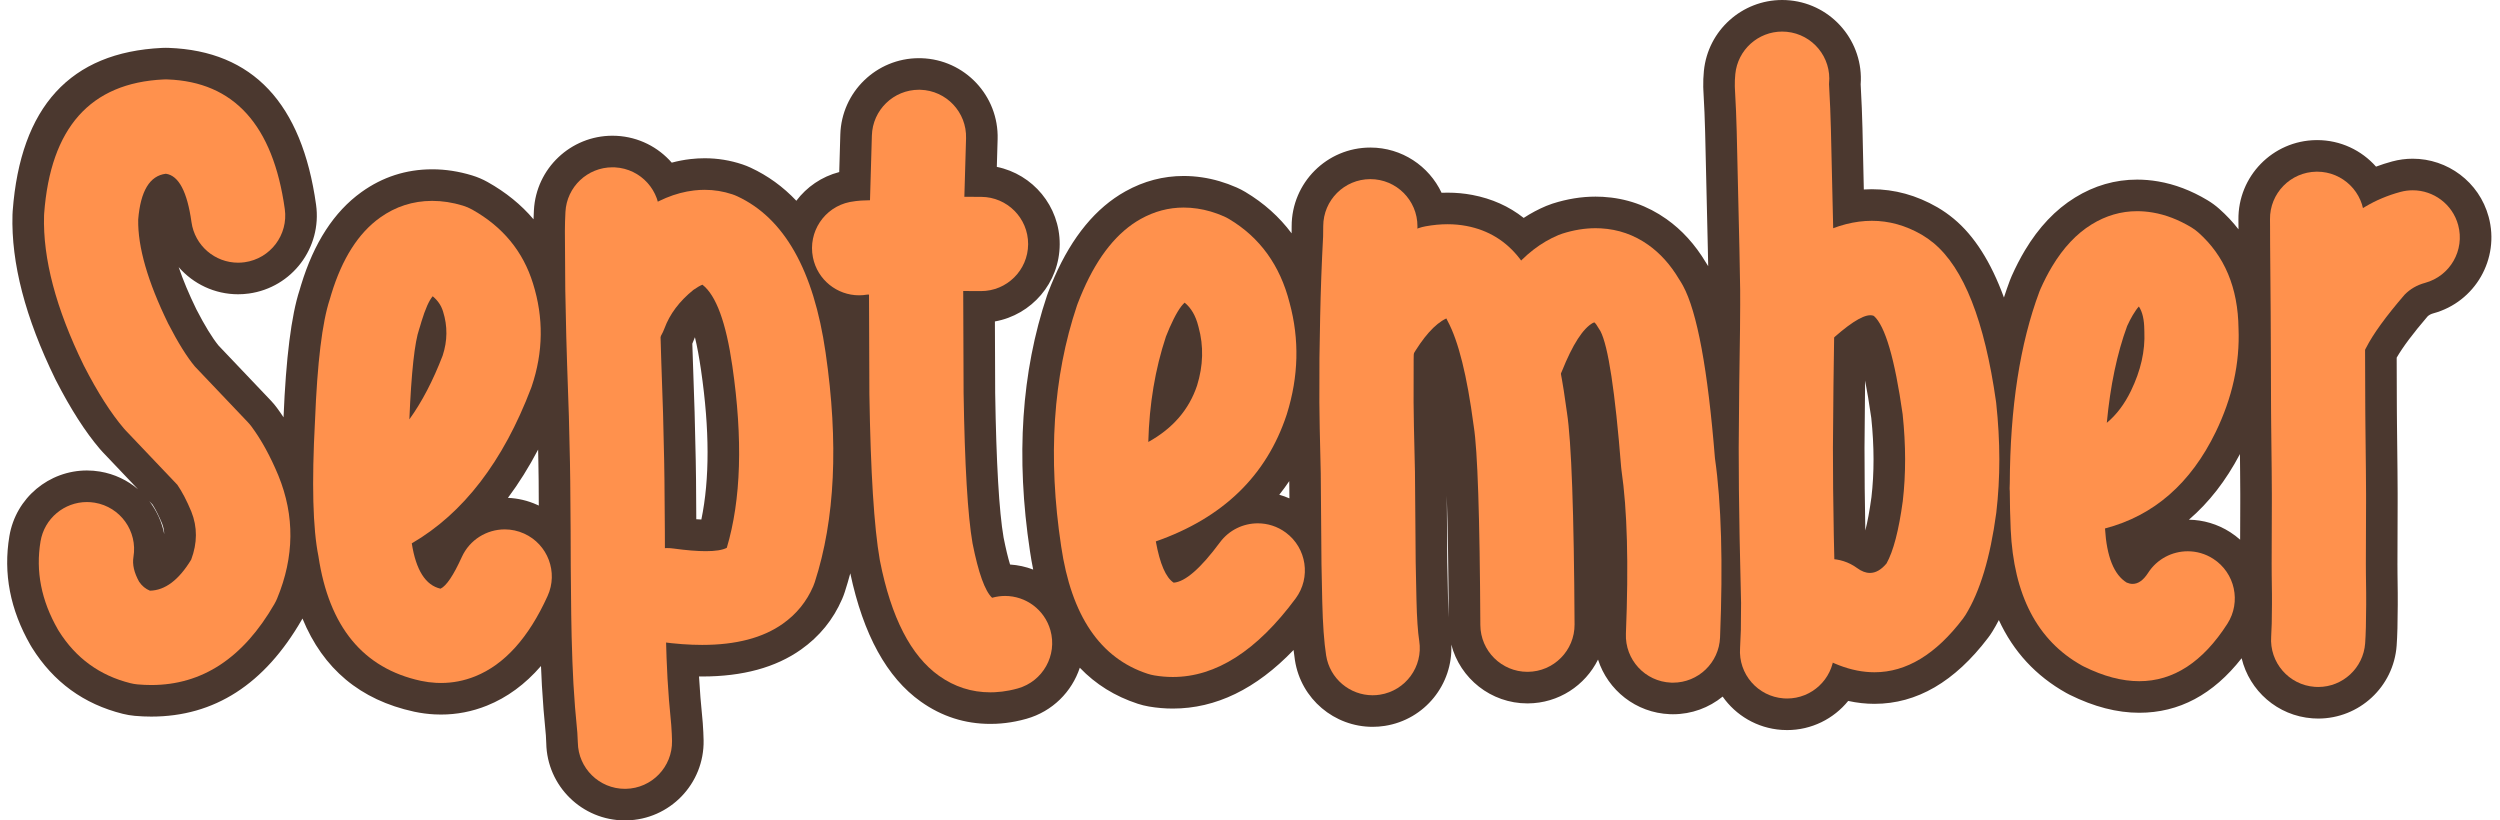 <?xml version="1.0" encoding="UTF-8" standalone="no"?><svg xmlns="http://www.w3.org/2000/svg" xmlns:xlink="http://www.w3.org/1999/xlink" fill="#000000" height="961.7" preserveAspectRatio="xMidYMid meet" version="1" viewBox="-1097.7 304.5 2930.4 961.7" width="2930.4" zoomAndPan="magnify"><g><g fill="#4b382f" id="change1_1"><path d="M413.515,868.462Q413.608,877.406,413.706,888.685C409.82,886.976,405.851,885.552,401.83,884.41L401.826,884.41Q407.974,876.688,413.511,868.462 Z M-466.933,831.481Q-466.772,839.107,-466.626,847.03L-466.626,847.061L-466.625,847.084Q-466.391,859.475,-466.304,868.489L-466.307,868.489Q-466.269,883.26,-466.164,897.118C-466.767,896.829,-467.374,896.545,-467.986,896.267L-467.986,896.267C-479.091,891.227,-490.749,888.556,-502.33,888.083L-502.335,888.083Q-483.123,862.361,-466.937,831.481 Z M-283.129,699.774Q-279.258,715.647,-275.916,738.8L-275.914,738.813L-275.907,738.861L-275.904,738.88Q-260.884,842.286,-275.588,913.444Q-278.412,913.338,-281.538,913.121L-281.54,913.121Q-281.783,891.558,-281.842,867.378L-281.842,867.374C-281.843,867.154,-281.844,866.95,-281.846,866.721L-281.846,866.721Q-281.941,856.865,-282.191,843.646L-282.191,843.646Q-282.74,813.704,-283.508,787.71L-283.508,787.709C-283.513,787.541,-283.518,787.396,-283.524,787.215Q-285.485,731.055,-286.195,707.391L-286.197,707.391C-285.452,705.696,-284.755,703.971,-284.107,702.218L-284.107,702.217Q-283.652,700.989,-283.132,699.774 Z M1088.511,750.595Q1092.154,769.292,1095.769,794.626L1095.758,794.626Q1100.947,844.278,1095.887,887.669L1095.876,887.669Q1092.681,911.023,1088.752,926.306Q1088.454,903.622,1088.04,877.521L1088.034,877.521L1087.802,829.572L1087.803,829.572Q1088.07,787.85,1088.5,750.595 Z M-922.63,891.958L-918.84,895.944L-918.849,895.944Q-913.426,904.425,-907.625,918.339L-907.635,918.339Q-905.352,924.237,-905.182,930.543L-905.182,930.543C-907.948,916.377,-914.001,903.187,-922.639,891.958 Z M1527.868,836.761Q1527.97,846.537,1528.069,857.093L1528.069,857.14L1528.069,857.174Q1528.239,874.274,1528.248,883.154L1528.248,883.186L1528.248,883.252L1528.248,883.264Q1528.26,888.666,1528.247,893.931L1528.246,893.931L1528.246,893.982Q1528.159,913.923,1528.094,937.123C1524.52,933.937,1520.651,930.989,1516.496,928.319L1516.496,928.319C1501.525,918.697,1484.716,913.929,1468.06,913.68L1468.046,913.68Q1503.268,883.485,1527.853,836.761 Z M1638.807,1000.274C1638.807,1000.277,1638.807,1000.281,1638.807,1000.284L1638.807,1000.284L1638.807,1000.322L1638.807,1000.322L1638.807,1000.284L1638.807,1000.274 Z M598.16,885.794L598.16,885.794Q599.902,939.959,600.438,1028.339Q599.914,1018.825,599.618,1006.506L599.617,1006.506L598.732,963.491L598.726,963.491Q598.421,916.181,598.154,885.794 Z M991.245,304.498C944.352,304.498,904.235,340.031,899.526,387.66Q898.591,397.114,898.778,406.45L898.778,406.45C898.778,406.451,898.778,406.452,898.778,406.453C898.8,407.563,898.843,408.682,898.905,409.795L898.905,409.795Q900.522,438.469,900.995,459.245Q903.545,576.824,904.195,597.653L904.19,597.653Q904.41,608.269,904.574,616.501Q903.25,614.294,901.866,612.174L901.857,612.174Q882.873,580.503,855.573,561.222C855.573,561.222,855.573,561.222,855.573,561.222L855.573,561.222Q822.029,537.532,781.03,535.209L781.03,535.209Q776.818,534.971,772.579,534.971L772.578,534.971Q747.792,534.971,722.339,543.091C722.17,543.145,722.002,543.2,721.834,543.256L721.827,543.256C719.412,544.042,717.028,544.929,714.687,545.911L714.687,545.911Q700.975,551.665,688.311,559.938Q662.483,539.536,628.116,533C628.116,533,628.116,533,628.116,533L628.115,533Q614.01,530.318,599.118,530.318Q595.61,530.318,592.062,530.467L592.062,530.467C577.33,499.159,545.508,477.479,508.615,477.457L508.593,477.457L508.559,477.457C457.645,477.457,416.357,518.715,416.327,569.636L416.327,569.636Q416.324,574.91,416.271,578.015Q394.658,549.024,362.041,529.52L362.041,529.52C358.758,527.557,355.352,525.798,351.85,524.257L351.85,524.257Q331.789,515.431,311.29,512.388L311.29,512.388Q300.423,510.775,289.748,510.775L289.748,510.775Q253.835,510.775,221.556,528.739L221.556,528.739C221.46,528.792,221.365,528.846,221.27,528.9L221.268,528.9Q169.756,557.717,138.181,629.481L138.181,629.481Q134.388,638.101,130.822,647.436L130.822,647.437C130.367,648.626,129.938,649.824,129.533,651.031L129.533,651.031Q84.57,785.126,109.554,950.368L109.553,950.368Q111.203,961.582,113.357,972.133L113.357,972.133C104.755,968.838,95.628,966.812,86.263,966.216L86.263,966.216Q82.646,954.556,78.652,934.542L78.651,934.542Q70.752,888.342,68.804,765.056L68.804,765.056L68.491,681.284L68.49,681.284C111.517,673.62,144.262,636.11,144.445,590.854C144.625,546.128,112.94,508.71,70.728,500.108L70.728,500.108L71.67,467.595C73.145,416.677,33.064,374.204,-17.853,372.729L-17.854,372.729C-18.76,372.703,-19.651,372.69,-20.555,372.69L-20.555,372.69C-70.277,372.69,-111.27,412.238,-112.719,462.252L-113.992,506.177L-113.993,506.177C-134.74,511.581,-152.133,523.755,-164.257,539.815L-164.257,539.815Q-187.565,515.124,-217.817,501.047L-217.819,501.047L-217.882,501.016C-221.03,499.553,-224.262,498.267,-227.561,497.166L-227.561,497.166Q-249.051,489.993,-271.687,489.993L-271.687,489.993Q-279.991,489.993,-288.395,490.964C-288.458,490.972,-288.521,490.979,-288.584,490.987L-288.587,490.987Q-299.485,492.26,-310.306,495.155C-326.129,477.034,-348.987,465.074,-374.953,463.716L-374.952,463.716C-376.577,463.631,-378.203,463.589,-379.817,463.589L-379.817,463.589C-428.578,463.589,-469.302,501.765,-471.877,551.006L-471.877,551.006Q-472.158,556.376,-472.324,561.547Q-493.995,535.933,-526.03,517.934L-526.03,517.934C-531.835,514.672,-537.978,512.048,-544.348,510.109L-544.348,510.109Q-567.869,502.949,-590.96,502.949Q-591.316,502.949,-591.674,502.95L-591.675,502.95Q-636.938,503.169,-673.767,529.483C-673.936,529.605,-674.105,529.727,-674.272,529.851L-674.279,529.851Q-722.181,564.387,-744.811,638.675L-744.798,638.675C-744.873,638.912,-744.948,639.156,-745.024,639.406L-745.033,639.406Q-745.806,641.963,-746.553,644.576L-746.56,644.576Q-761.097,689.275,-765.34,793.655Q-769.169,787.826,-773.162,782.444L-773.162,782.444C-775.394,779.435,-777.809,776.563,-780.392,773.847L-841.499,709.574L-841.507,709.574Q-852.687,695.862,-867.471,667.193L-867.48,667.193Q-880.644,640.164,-888.26,617.634L-888.251,617.634C-871.124,637.337,-845.933,649.43,-818.636,649.43L-818.635,649.43C-814.387,649.43,-810.107,649.137,-805.819,648.538L-805.819,648.538C-755.369,641.497,-720.178,594.892,-727.219,544.442L-727.219,544.442Q-752.118,366.023,-900.006,360.619L-900.037,360.618L-900.039,360.618L-900.039,360.618C-901.15,360.578,-902.263,360.558,-903.373,360.558C-904.838,360.558,-906.311,360.593,-907.776,360.663L-907.776,360.663Q-1069.12,368.373,-1082.847,552.02L-1082.847,552.028C-1082.95,553.41,-1083.023,554.817,-1083.063,556.194L-1083.064,556.195Q-1085.547,641.001,-1032.992,748.644L-1032.989,748.648C-1032.725,749.19,-1032.456,749.727,-1032.179,750.267L-1032.177,750.271Q-1006.341,800.645,-980.559,830.837L-980.558,830.838C-979.49,832.088,-978.394,833.305,-977.264,834.493L-977.263,834.495L-935.911,877.989L-935.913,877.989C-948.199,867.502,-963.399,860.11,-980.489,857.246C-985.608,856.388,-990.726,855.968,-995.799,855.968C-1040.067,855.968,-1079.137,887.851,-1086.697,932.966Q-1097.675,998.468,-1062.034,1060.627C-1061.444,1061.654,-1060.829,1062.68,-1060.2,1063.686Q-1022.402,1124.07,-953.764,1141.213L-953.764,1141.213C-949.133,1142.369,-944.425,1143.164,-939.673,1143.591L-939.673,1143.591Q-929.904,1144.469,-920.392,1144.469L-920.392,1144.469Q-809.442,1144.469,-743.972,1030.953C-743.7,1030.48,-743.431,1030.005,-743.167,1029.527L-743.159,1029.527Q-706.841,1118.136,-612.377,1138.68L-612.378,1138.68C-612.227,1138.713,-611.967,1138.769,-611.783,1138.808L-611.783,1138.808Q-600.117,1141.264,-588.431,1141.868L-588.43,1141.868Q-584.591,1142.067,-580.775,1142.067Q-552.952,1142.067,-526.943,1131.619L-526.943,1131.619Q-491.448,1117.361,-463.582,1085.17L-463.577,1085.17Q-463.092,1097.354,-462.51,1107.911L-462.51,1107.911L-462.508,1107.956Q-461.025,1134.634,-457.835,1166.668L-457.84,1166.668Q-457.46,1172.256,-457.402,1175.537L-457.402,1175.537C-456.517,1225.92,-415.4,1266.15,-365.202,1266.15C-364.658,1266.15,-364.114,1266.145,-363.57,1266.136L-363.563,1266.136C-312.632,1265.241,-272.069,1223.227,-272.964,1172.297Q-273.116,1163.645,-273.939,1152.132L-273.939,1152.132C-274.002,1151.255,-274.077,1150.38,-274.165,1149.511L-274.165,1149.508Q-277.039,1120.853,-278.323,1097.766L-278.323,1097.766Q-278.332,1097.599,-278.341,1097.431L-278.339,1097.431Q-276.489,1097.452,-274.658,1097.452L-274.654,1097.452Q-203.366,1097.452,-158.756,1065.865L-158.755,1065.865Q-126.3,1042.885,-110.63,1006.74L-110.631,1006.74C-110.588,1006.643,-110.546,1006.546,-110.504,1006.448C-109.362,1003.799,-108.345,1001.097,-107.456,998.352Q-103.988,987.641,-101.031,976.532L-101.03,976.532Q-78.02,1084.582,-18.353,1126.907L-18.353,1126.907Q18.471,1153.027,63.141,1153.027L63.142,1153.027Q66.541,1153.027,69.972,1152.872L69.973,1152.872Q81.291,1152.361,92.696,1150.107L92.696,1150.107Q99.086,1148.844,105.483,1147.037L105.483,1147.037C136.093,1138.39,158.707,1115.269,168.004,1087.187L168.005,1087.187Q195.86,1116.28,235.866,1129.39C240.196,1130.809,244.634,1131.907,249.124,1132.671L249.124,1132.671Q263.124,1135.052,277.015,1135.052Q352.652,1135.052,418.561,1066.404L418.565,1066.404Q419.297,1072.849,420.174,1078.461L420.174,1078.461C427.29,1123.999,466.544,1156.462,511.233,1156.462C515.976,1156.462,520.756,1156.096,525.541,1155.348L525.541,1155.348C572.49,1148.012,605.598,1106.467,603.449,1060.066L603.455,1060.066C613.783,1099.758,649.868,1129.003,692.714,1129.003L692.714,1129.003C692.908,1129.003,693.062,1129.003,693.194,1129.002L693.208,1129.002C729.303,1128.811,760.445,1107.912,775.434,1077.625L775.442,1077.625C786.927,1113.461,819.809,1140.034,859.593,1141.635L859.595,1141.636C860.846,1141.686,862.091,1141.711,863.341,1141.711C885.299,1141.711,905.59,1133.983,921.513,1121.02L921.522,1121.02C936.929,1142.946,961.715,1158.006,990.53,1160.039L990.531,1160.039C992.726,1160.194,994.9,1160.27,997.078,1160.27C1025.729,1160.27,1051.665,1147.076,1068.678,1126.111L1068.688,1126.111Q1084.186,1129.508,1099.495,1129.508Q1173.908,1129.508,1232.73,1052.004L1232.73,1052.004C1234.518,1049.649,1236.195,1047.203,1237.746,1044.69L1237.747,1044.688Q1241.665,1038.341,1245.266,1031.33L1245.279,1031.33Q1270.853,1086.807,1324.238,1116.731C1325.581,1117.484,1326.954,1118.209,1328.323,1118.888L1328.326,1118.89Q1370.806,1139.977,1409.876,1139.977Q1479.769,1139.977,1529.844,1076.073L1529.859,1076.073C1538.983,1114.096,1571.824,1143.542,1612.904,1146.516L1612.905,1146.516C1615.15,1146.678,1617.395,1146.759,1619.622,1146.759C1667.569,1146.759,1708.042,1109.739,1711.557,1061.184Q1712.769,1044.443,1712.847,1013.389L1712.847,1013.389Q1712.883,1005.631,1712.829,999.617L1712.829,999.579L1712.828,999.518L1712.828,999.445L1712.827,999.384L1712.827,999.384C1712.827,999.362,1712.826,999.338,1712.826,999.313L1712.547,976.588L1712.547,976.588Q1712.507,972.704,1712.494,966.226L1712.477,966.226C1712.486,965.892,1712.492,965.557,1712.492,965.221Q1712.575,925.813,1712.711,894.6L1712.712,894.568L1712.712,894.465L1712.712,894.427Q1712.726,888.745,1712.714,882.972L1712.714,882.972Q1712.704,873.284,1712.527,855.377Q1712.251,825.731,1711.946,802.121Q1711.888,797.045,1711.822,787.578L1711.821,787.483L1711.821,787.458Q1711.798,784.407,1711.766,777.093L1711.766,777.093Q1711.686,749.06,1711.59,723.76L1711.572,723.76Q1722.328,705.092,1747.878,675.301L1747.861,675.301Q1750.518,672.877,1754.476,671.806L1754.476,671.806C1803.645,658.495,1832.714,607.845,1819.404,558.676C1808.264,517.526,1771.025,490.53,1730.409,490.53L1730.409,490.53C1722.396,490.53,1714.288,491.579,1706.274,493.748L1706.274,493.748Q1696.583,496.372,1687.381,499.826C1670.475,480.729,1645.79,468.717,1618.33,468.717C1617.917,468.717,1617.549,468.72,1617.135,468.725L1617.134,468.725C1566.199,469.378,1525.437,511.198,1526.091,562.133Q1526.148,566.57,1526.164,570.612L1526.163,570.612Q1526.163,571.979,1526.164,573.316Q1516.22,560.466,1503.61,549.283L1503.609,549.282C1499.324,545.482,1494.691,542.087,1489.774,539.145Q1461.366,522.145,1431.918,517.135L1431.918,517.135Q1419.513,515.025,1407.374,515.025L1407.374,515.025Q1368.656,515.025,1334.526,536.082L1334.526,536.082Q1300.205,557.257,1275.83,597.991L1275.83,597.991Q1267.577,611.783,1260.33,628.032C1259.563,629.751,1258.849,631.492,1258.189,633.255L1258.189,633.255Q1254.528,643.032,1251.228,653.237Q1228.486,590.858,1192.475,560.955L1192.474,560.955C1192.43,560.918,1192.385,560.881,1192.34,560.844Q1183.457,553.487,1173.746,547.781C1173.504,547.639,1173.259,547.499,1173.014,547.362L1173.025,547.362Q1136.433,526.302,1096.408,526.302Q1091.708,526.302,1086.99,526.596L1086.99,526.596Q1086.326,497.11,1085.416,455.142L1085.416,455.134L1085.414,455.073L1085.414,455.04Q1084.904,432.718,1083.307,403.508L1083.296,403.508C1086.983,353.758,1050.309,309.885,1000.386,304.949L1000.386,304.949C997.327,304.647,994.276,304.498,991.245,304.498 Z"/></g><g fill="#ff914d" id="change2_7"><path d="M-903.373,397.571C-904.252,397.571,-905.131,397.592,-906.01,397.634Q-1034.651,403.78,-1045.937,554.779C-1045.999,555.611,-1046.042,556.444,-1046.067,557.279Q-1048.283,632.962,-999.731,732.405C-999.572,732.731,-999.409,733.057,-999.244,733.379Q-975.383,779.902,-952.412,806.802C-951.774,807.549,-951.115,808.28,-950.438,808.992L-889.823,872.747L-889.832,872.747Q-881.518,884.763,-873.442,904.146L-873.445,904.146Q-862.608,931.183,-873.625,960.542L-873.634,960.542Q-895.39,996.327,-921.939,996.887L-921.939,996.887Q-929.677,993.751,-934.64,986.334L-934.65,986.334Q-943.471,970.461,-941.271,957.337C-936.231,927.259,-956.528,898.79,-986.606,893.749C-989.695,893.231,-992.768,892.981,-995.799,892.981C-1022.285,892.981,-1045.671,912.095,-1050.194,939.084Q-1058.984,991.536,-1029.925,1042.216C-1029.571,1042.833,-1029.205,1043.443,-1028.828,1044.046Q-998.95,1091.778,-944.796,1105.303C-942.025,1105.995,-939.204,1106.471,-936.359,1106.727Q-928.242,1107.457,-920.392,1107.457Q-830.822,1107.457,-776.035,1012.461C-774.833,1010.378,-773.769,1008.218,-772.849,1005.996Q-742.536,932.779,-771.326,862.081C-771.383,861.942,-771.438,861.808,-771.496,861.67Q-785.618,827.774,-802.887,804.497C-804.224,802.695,-805.67,800.976,-807.216,799.35L-869.209,734.145L-869.218,734.145Q-883.322,717.264,-900.551,683.801L-900.56,683.801Q-936.576,609.982,-935.705,561.879L-935.715,561.879Q-931.647,511.621,-903.274,508.162L-903.264,508.162Q-880.72,511.346,-873.257,564.822C-869.404,592.439,-845.748,612.417,-818.636,612.417C-816.095,612.418,-813.523,612.242,-810.934,611.881C-780.73,607.665,-759.661,579.762,-763.876,549.558Q-784.486,401.878,-901.358,397.607C-902.029,397.583,-902.701,397.571,-903.373,397.571 Z"/></g><g fill="#ff914d" id="change2_12"><path d="M-590.499,651.768L-590.499,651.768Q-581.637,659.117,-578.463,669.36C-578.436,669.449,-578.408,669.537,-578.38,669.626Q-570.288,695.282,-578.826,721.281L-578.832,721.281Q-595.773,765.43,-617.86,796.055L-617.86,796.055Q-614.362,712.99,-606.269,689.981C-605.865,688.833,-605.5,687.673,-605.172,686.5Q-604.483,684.029,-603.767,681.678L-603.767,681.678Q-596.925,659.201,-590.505,651.768 Z M-590.96,539.961Q-591.228,539.961,-591.497,539.962L-591.497,539.962Q-624.994,540.124,-652.249,559.598L-652.249,559.598Q-690.332,586.81,-709.421,649.514L-709.421,649.514Q-710.306,652.42,-711.155,655.412L-711.162,655.412Q-724.459,695.55,-728.458,797.681L-728.464,797.681Q-734.358,907.748,-724.391,956.799L-724.399,956.799Q-705.775,1080.49,-604.511,1102.513C-604.392,1102.539,-604.275,1102.565,-604.156,1102.59Q-595.321,1104.45,-586.522,1104.905L-586.522,1104.905Q-583.636,1105.054,-580.775,1105.054Q-560.108,1105.054,-540.739,1097.273Q-489.178,1076.562,-455.824,1003.077L-455.824,1003.077C-443.219,975.306,-455.513,942.576,-483.284,929.971C-490.687,926.611,-498.442,925.02,-506.074,925.02C-527.075,925.02,-547.146,937.063,-556.391,957.431Q-571.019,989.66,-581.317,994.534L-581.317,994.534Q-607.607,988.578,-615.026,941.406L-615.032,941.406Q-524.357,888.614,-475.173,759.413C-474.926,758.764,-474.691,758.111,-474.469,757.454Q-454.028,697.001,-472.97,636.671L-472.971,636.671Q-490.406,580.404,-544.16,550.202C-547.636,548.249,-551.313,546.678,-555.127,545.517Q-573.378,539.961,-590.96,539.961 Z"/></g><g fill="#ff914d" id="change2_11"><path d="M-379.817,500.601C-408.992,500.601,-433.374,523.465,-434.915,552.939Q-435.531,564.708,-435.551,575.364C-435.552,575.474,-435.551,575.586,-435.551,575.696Q-435.302,636.999,-435.111,643.932L-435.111,643.932Q-435.101,644.298,-435.089,644.644L-435.093,644.644Q-434.737,669.034,-433.952,698.176L-433.953,698.176Q-433.564,715.734,-430.888,792.361L-430.889,792.361Q-430.151,817.405,-429.62,846.352L-429.619,846.384Q-429.381,858.95,-429.293,868.134L-429.295,868.134Q-429.214,899.924,-428.825,927.431L-428.829,927.431Q-428.788,962.453,-428.688,968.115L-428.69,968.115Q-428.082,1040.179,-427.663,1050.111L-427.667,1050.111Q-426.855,1082.258,-425.554,1105.876L-425.552,1105.902Q-424.102,1132.001,-420.95,1163.554L-420.954,1163.554Q-420.472,1170.487,-420.395,1174.887C-419.865,1205.049,-395.248,1229.138,-365.202,1229.138C-364.873,1229.138,-364.543,1229.135,-364.213,1229.129C-333.72,1228.593,-309.435,1203.44,-309.971,1172.947Q-310.105,1165.292,-310.858,1154.773C-310.895,1154.249,-310.94,1153.725,-310.993,1153.202Q-313.95,1123.717,-315.28,1099.802L-315.28,1099.802Q-316.505,1077.558,-317.28,1046.581C-317.29,1046.176,-317.305,1045.772,-317.324,1045.367L-317.324,1045.367Q-317.657,1037.884,-318.257,966.673C-318.258,966.503,-318.261,966.331,-318.264,966.16Q-318.349,961.353,-318.389,926.585C-318.389,926.345,-318.391,926.106,-318.394,925.866Q-318.777,898.84,-318.855,867.469C-318.855,867.338,-318.856,867.206,-318.857,867.076Q-318.95,857.385,-319.197,844.326L-319.197,844.326Q-319.743,814.592,-320.505,788.803C-320.508,788.705,-320.511,788.605,-320.514,788.506Q-323.187,711.963,-323.544,695.494C-323.546,695.396,-323.548,695.298,-323.551,695.201Q-324.332,666.224,-324.676,642.173C-324.682,641.743,-324.693,641.312,-324.709,640.882L-324.712,640.882Q-324.867,635.266,-325.109,575.58L-325.11,575.58Q-325.095,567.701,-324.625,558.707C-323.032,528.251,-346.43,502.271,-376.886,500.678C-377.868,500.627,-378.845,500.601,-379.817,500.601 Z"/></g><g fill="#ff914d" id="change2_15"><path d="M-271.687,527.006Q-277.859,527.006,-284.147,527.732L-284.147,527.732Q-316.939,531.521,-350.116,555.146C-350.878,555.688,-351.627,556.25,-352.36,556.831Q-402.131,596.229,-422.411,651.085C-432.987,679.69,-418.371,711.453,-389.766,722.028C-383.451,724.363,-376.983,725.47,-370.623,725.47C-348.171,725.47,-327.064,711.674,-318.823,689.383Q-309.499,664.163,-284.936,644.323L-284.939,644.323Q-278.417,639.782,-274.357,638.22L-274.354,638.22Q-250.364,656.755,-239.283,733.511L-239.276,733.559Q-220.603,862.108,-245.781,946.627L-245.784,946.627Q-253.325,950.559,-270.42,950.559Q-285.643,950.56,-308.443,947.441C-310.982,947.093,-313.504,946.925,-315.997,946.925C-343.171,946.925,-366.852,966.99,-370.638,994.668C-374.772,1024.884,-353.628,1052.729,-323.411,1056.863Q-297.264,1060.44,-274.654,1060.44Q-215.143,1060.44,-180.144,1035.658L-180.144,1035.658Q-156.044,1018.594,-144.494,991.798L-144.494,991.798C-143.81,990.211,-143.201,988.594,-142.669,986.95Q-106.916,876.529,-129.975,717.731L-129.975,717.731Q-150.872,572.986,-233.481,534.581C-235.369,533.704,-237.304,532.933,-239.278,532.275Q-255.065,527.006,-271.687,527.006 Z"/></g><g fill="#ff914d" id="change2_10"><path d="M-20.555,409.702C-50.311,409.702,-74.855,433.384,-75.722,463.324L-79.289,586.41C-79.306,587.011,-79.314,587.613,-79.312,588.215L-78.647,766.103C-78.646,766.322,-78.644,766.542,-78.641,766.761Q-76.501,903.459,-66.432,960.905C-66.363,961.296,-66.291,961.687,-66.213,962.077Q-46.56,1061.519,3.062,1096.718L3.062,1096.718Q30.265,1116.014,63.142,1116.014Q65.705,1116.014,68.303,1115.897L68.303,1115.897Q76.844,1115.511,85.521,1113.796L85.521,1113.796Q90.454,1112.822,95.421,1111.419C124.769,1103.128,141.84,1072.614,133.549,1043.265C126.676,1018.935,104.531,1003.043,80.437,1003.043C75.467,1003.043,70.415,1003.719,65.396,1005.137Q65.298,1005.165,65.202,1005.191L65.202,1005.191Q52.606,993.356,42.253,941.276L42.253,941.276Q33.789,892.331,31.792,765.375L31.792,765.375L31.132,588.706L34.673,466.523C35.556,436.038,11.559,410.609,-18.926,409.726C-19.47,409.71,-20.013,409.702,-20.555,409.702 Z"/></g><g fill="#ff914d" id="change2_8"><path d="M24.843,535.136Q20.88,535.136,14.664,535.351C14.501,535.357,14.339,535.363,14.176,535.37L-9.177,536.386L-9.177,536.386Q-35.114,537.063,-47.889,537.653L-47.89,537.653Q-55.397,537.953,-73.008,539.053L-73.009,539.053L-86.764,539.532C-87.529,539.559,-88.293,539.601,-89.057,539.66Q-91.972,539.883,-94.468,540.174L-94.468,540.174Q-98.289,540.619,-101.575,541.282L-101.576,541.282C-131.472,547.309,-150.822,576.43,-144.795,606.326C-139.511,632.54,-116.471,650.645,-90.722,650.645C-87.648,650.645,-84.536,650.387,-81.41,649.854L-81.411,649.854L-68.402,649.401C-67.89,649.383,-67.379,649.358,-66.869,649.326Q-49.675,648.249,-43.347,648.001C-43.211,647.996,-43.078,647.99,-42.942,647.984Q-31.175,647.437,-5.819,646.777C-5.498,646.769,-5.178,646.757,-4.857,646.743L18.722,645.718L18.722,645.718Q22.851,645.577,24.781,645.577Q24.808,645.577,24.835,645.577L24.835,645.577Q29.728,645.613,51.99,645.702C52.065,645.703,52.141,645.703,52.217,645.703C82.61,645.703,107.31,621.126,107.432,590.705C107.555,560.207,82.932,535.385,52.434,535.262Q30.019,535.172,25.518,535.138C25.436,535.137,25.355,535.137,25.273,535.136Q25.061,535.136,24.843,535.136 Z"/></g><g fill="#ff914d" id="change2_1"><path d="M290.916,659.261L290.916,659.261Q302.291,668.526,306.893,686.75C306.99,687.132,307.09,687.512,307.195,687.892Q316.378,721.234,305.417,756.526L305.414,756.526Q291.196,798.887,248.281,822.561L248.281,822.561Q250.053,756.034,268.956,699.051L268.953,699.051Q271.026,693.689,273.149,688.865L273.149,688.865Q283.262,665.879,290.913,659.261 Z M289.748,547.788Q263.44,547.788,239.554,561.081L239.554,561.081Q198.713,583.809,172.059,644.387L172.059,644.387Q168.636,652.168,165.397,660.646C165.125,661.358,164.868,662.075,164.626,662.798Q122.502,788.424,146.15,944.835L146.15,944.835Q164.067,1066.913,247.391,1094.218L247.391,1094.218C249.985,1095.068,252.639,1095.724,255.33,1096.182Q266.249,1098.039,277.015,1098.039Q352.806,1098.039,420.978,1006.012C439.132,981.506,433.982,946.923,409.476,928.77C399.593,921.449,388.072,917.918,376.65,917.918C359.749,917.918,343.067,925.649,332.234,940.272Q298.396,985.95,278.061,987.484L278.061,987.484Q264.284,978.662,257.105,939.114L257.102,939.114Q375.011,897.883,410.452,790.658C410.544,790.38,410.633,790.101,410.721,789.822Q431.392,723.776,413.888,659.36L413.884,659.36Q397.168,593.65,343.045,561.287C341.079,560.111,339.041,559.059,336.944,558.136Q321.436,551.312,305.856,549L305.855,549Q297.691,547.788,289.748,547.788 Z"/></g><g fill="#ff914d" id="change2_2"><path d="M508.559,514.47C478.077,514.47,453.358,539.171,453.34,569.658Q453.335,577.993,453.202,581.722L453.197,581.722Q450.707,628.303,449.731,676.228L449.731,676.228Q449.004,710.556,448.91,724.034L448.906,724.034Q448.79,730.465,448.808,776.068L448.808,776.069Q448.815,794.212,450.438,859.661L450.433,859.661Q450.809,892.04,451.277,964.67C451.278,964.93,451.282,965.191,451.287,965.451L452.195,1009.541C452.196,1009.599,452.197,1009.658,452.199,1009.716Q453.15,1049.754,456.743,1072.746L456.743,1072.746C461,1099.99,484.497,1119.449,511.233,1119.449C514.068,1119.449,516.939,1119.231,519.827,1118.779C549.959,1114.071,570.568,1085.827,565.86,1055.695Q563.394,1039.917,562.613,1007.268L562.613,1007.268L561.721,963.959L561.716,963.959Q561.241,890.268,560.859,857.672C560.856,857.432,560.851,857.192,560.845,856.952Q559.256,792.822,559.249,776.024L559.249,776.024Q559.232,731.938,559.322,726.377L559.319,726.377C559.335,725.903,559.344,725.428,559.347,724.953Q559.432,712.322,560.147,678.572L560.147,678.572L560.149,678.476Q561.095,632.013,563.518,586.915C563.534,586.618,563.548,586.319,563.559,586.021Q563.774,580.281,563.781,569.723C563.799,539.225,539.09,514.488,508.593,514.47C508.582,514.47,508.571,514.47,508.559,514.47 Z"/></g><g fill="#ff914d" id="change2_3"><path d="M599.118,567.33Q586.607,567.33,573.223,569.774L573.223,569.774C570.439,570.283,567.698,571.005,565.024,571.933Q504.637,592.909,460.774,668.654C445.49,695.046,454.495,728.83,480.887,744.113C489.599,749.158,499.117,751.557,508.508,751.557C527.567,751.557,546.108,741.679,556.346,724Q577.634,687.239,597.521,677.799L597.515,677.799Q597.583,677.793,597.651,677.788L597.657,677.788C598.13,678.809,598.634,679.816,599.168,680.806Q618.13,715.939,629.565,802.799C629.633,803.315,629.708,803.829,629.791,804.343Q636.491,846.086,637.501,1037.062C637.662,1067.459,662.354,1091.991,692.714,1091.991C692.814,1091.991,692.913,1091.99,693.013,1091.99C723.51,1091.829,748.102,1066.975,747.94,1036.478Q746.898,839.252,739.018,787.997L739.011,787.997Q725.154,683.037,697.297,630.113L697.29,630.113Q691.605,617.992,683.922,607.986L683.922,607.986Q659.92,576.725,621.201,569.361L621.201,569.361Q610.522,567.33,599.118,567.33 Z"/></g><g fill="#ff914d" id="change2_13"><path d="M772.578,571.983Q753.553,571.983,733.589,578.353L733.589,578.353C732.038,578.848,730.509,579.411,729.008,580.041Q667.756,605.742,630.579,698.582C619.241,726.894,633.001,759.036,661.313,770.373C668.044,773.069,674.991,774.346,681.824,774.346C703.732,774.346,724.462,761.22,733.105,739.639Q752.041,692.351,769.756,682.83L769.749,682.83Q770.714,682.596,771.457,682.495L771.464,682.495Q773.314,684.37,775.886,688.838C776.624,690.12,777.414,691.372,778.253,692.591L778.245,692.591Q791.917,718.634,802.544,852.199C802.641,853.415,802.778,854.628,802.955,855.835Q813.058,924.692,808.126,1047.257C806.899,1077.729,830.609,1103.427,861.081,1104.653C861.837,1104.683,862.591,1104.698,863.341,1104.698C892.814,1104.698,917.282,1081.414,918.478,1051.697Q923.756,920.515,912.515,841.798L912.506,841.798Q899.928,685.107,875.011,639.35L875.011,639.35Q872.852,635.385,870.488,631.821L870.48,631.821Q855.399,606.412,834.221,591.455L834.221,591.455Q809.343,573.885,778.936,572.163Q775.771,571.983,772.578,571.983 Z"/></g><g fill="#ff914d" id="change2_9"><path d="M991.245,341.51C963.193,341.51,939.177,362.799,936.359,391.302Q935.64,398.57,935.783,405.709L935.783,405.709C935.796,406.377,935.822,407.045,935.859,407.712Q937.51,437.005,937.998,458.401L937.998,458.401Q940.545,575.842,941.19,596.5L941.187,596.5Q942.056,638.342,942.049,644.15L942.049,644.15C942.049,644.399,942.05,644.647,942.053,644.896Q942.19,656.058,941.876,690.523L941.874,690.523Q940.837,752.513,940.348,829.251L940.348,829.251C940.347,829.457,940.346,829.664,940.347,829.871L940.582,878.237C940.583,878.441,940.585,878.644,940.589,878.848Q941.059,908.395,941.381,933.622L941.381,933.622C941.384,933.859,941.389,934.097,941.395,934.334Q942.543,979.118,943.116,1011.531L943.107,1011.531Q943.013,1037.237,942.861,1042.741L942.859,1042.741Q942.237,1059.907,941.937,1064.148C939.791,1094.57,962.713,1120.972,993.135,1123.118C994.457,1123.212,995.772,1123.258,997.078,1123.258C1025.806,1123.258,1050.052,1101.02,1052.105,1071.921Q1052.542,1065.727,1053.245,1046.263C1053.25,1046.108,1053.255,1045.953,1053.259,1045.799Q1053.451,1038.858,1053.551,1010.903C1053.552,1010.513,1053.55,1010.123,1053.543,1009.733Q1052.967,977.107,1051.818,932.214L1051.813,932.214Q1051.493,907.119,1051.026,877.701L1051.022,877.701L1050.787,829.334L1050.791,829.334Q1051.278,753.247,1052.306,691.954C1052.309,691.814,1052.311,691.672,1052.312,691.532Q1052.628,656.944,1052.494,644.286L1052.49,644.286Q1052.499,637.21,1051.593,593.682L1051.593,593.682L1051.592,593.63C1051.588,593.439,1051.583,593.249,1051.577,593.057Q1050.949,572.921,1048.412,455.945L1048.41,455.884Q1047.894,433.226,1046.214,403.081L1046.204,403.081Q1046.215,402.659,1046.264,402.168C1049.264,371.819,1027.094,344.783,996.744,341.782C994.897,341.6,993.063,341.51,991.245,341.51 Z"/></g><g fill="#ff914d" id="change2_14"><path d="M1096.408,563.315Q1036.663,563.315,968.605,626.701C946.287,647.487,945.046,682.428,965.831,704.746C976.708,716.424,991.46,722.331,1006.252,722.331C1019.728,722.331,1033.236,717.428,1043.875,707.519Q1079.87,673.995,1094.684,673.995Q1096.97,673.995,1098.751,674.793L1098.74,674.793Q1118.591,692.195,1132.509,790.089L1132.497,790.089Q1138.235,844.334,1132.622,892.199L1132.613,892.199Q1125.648,943.404,1113.592,964.987L1113.582,964.987Q1104.317,976.07,1094.165,976.07Q1086.906,976.07,1079.194,970.403L1079.194,970.403C1069.345,963.166,1057.892,959.678,1046.541,959.678C1029.566,959.678,1012.819,967.478,1001.997,982.205C983.939,1006.781,989.223,1041.343,1013.799,1059.402Q1058.838,1092.496,1099.495,1092.496Q1155.534,1092.496,1203.248,1029.627C1204.319,1028.216,1205.321,1026.754,1206.251,1025.248Q1231.706,984.008,1242.195,905.988C1242.236,905.68,1242.275,905.371,1242.311,905.062Q1249.435,844.312,1242.171,777.025C1242.106,776.419,1242.03,775.813,1241.945,775.209Q1221.854,633.341,1168.734,589.351L1168.733,589.351Q1162.141,583.892,1154.994,579.692L1154.994,579.692C1154.85,579.608,1154.707,579.524,1154.563,579.441Q1126.543,563.315,1096.408,563.315 Z"/></g><g fill="#ff914d" id="change2_4"><path d="M1409.399,663.781Q1415.598,672.981,1415.77,691.099C1415.776,691.773,1415.795,692.446,1415.826,693.118Q1417.39,727.032,1400.116,762.647L1400.116,762.647Q1388.733,786.102,1371.804,800.118L1371.804,800.118Q1377.962,734.786,1395.617,686.748L1395.603,686.748Q1398.953,679.4,1402.359,673.707L1402.359,673.707Q1406.386,666.978,1409.386,663.781 Z M1407.374,552.037Q1379.155,552.037,1353.961,567.582L1353.961,567.582Q1327.327,584.014,1307.59,616.997L1307.59,616.997Q1300.477,628.884,1294.133,643.108C1293.674,644.137,1293.246,645.18,1292.851,646.235Q1258.61,737.671,1258.087,871.506L1258.075,871.506C1257.919,873.392,1257.859,875.303,1257.898,877.236C1257.924,878.516,1257.994,879.785,1258.105,881.041L1258.093,881.041Q1258.198,902.323,1259.138,924.653C1259.139,924.691,1259.141,924.74,1259.143,924.778Q1264.282,1040.693,1342.336,1084.445C1343.14,1084.896,1343.957,1085.327,1344.783,1085.737Q1379.487,1102.965,1409.876,1102.965Q1469.895,1102.965,1513.083,1035.765C1529.572,1010.109,1522.141,975.944,1496.485,959.456C1487.246,953.518,1476.904,950.682,1466.681,950.682C1448.516,950.682,1430.727,959.637,1420.176,976.054Q1411.912,988.911,1402.084,988.912Q1398.697,988.912,1395.124,987.385L1395.11,987.385Q1372.734,973.577,1369.69,923.95L1369.677,923.95Q1455.516,901.454,1499.481,810.853L1499.485,810.845Q1528.638,750.74,1526.216,689.578L1526.201,689.578Q1525.371,618.052,1479.052,576.975C1476.485,574.699,1473.712,572.667,1470.768,570.905Q1448.316,557.469,1425.71,553.623Q1416.388,552.037,1407.374,552.037 Z"/></g><g fill="#ff914d" id="change2_5"><path d="M1618.33,505.73C1618.09,505.73,1617.849,505.732,1617.608,505.735C1587.113,506.126,1562.709,531.163,1563.1,561.658Q1563.159,566.266,1563.176,570.46L1563.176,570.46Q1563.173,581.134,1563.235,589.963C1563.235,590.045,1563.236,590.134,1563.237,590.216Q1563.64,625.022,1563.888,670.422L1563.888,670.428Q1564.007,691.571,1564.096,713.529L1564.096,713.528Q1564.217,743.526,1564.314,777.567L1564.314,777.649Q1564.347,785.325,1564.372,788.639L1564.372,788.639Q1564.44,798.402,1564.502,803.798L1564.503,803.884Q1564.805,827.284,1565.08,856.749L1565.08,856.783Q1565.252,874.069,1565.26,883.118L1565.261,883.184Q1565.272,888.67,1565.259,894.059L1565.259,894.059Q1565.122,925.474,1565.039,965.113C1565.039,965.182,1565.038,965.244,1565.039,965.314Q1565.051,973.408,1565.103,978.311L1565.104,978.402L1565.384,1001.126L1565.383,1001.126Q1565.426,1006.069,1565.395,1012.698C1565.395,1012.743,1565.395,1012.78,1565.395,1012.824Q1565.332,1038.879,1564.488,1050.536C1562.286,1080.954,1585.159,1107.398,1615.577,1109.6C1616.934,1109.698,1618.283,1109.746,1619.622,1109.746C1648.306,1109.746,1672.537,1087.572,1674.641,1058.511Q1675.761,1043.036,1675.835,1013.215L1675.835,1013.215Q1675.87,1005.71,1675.818,999.951C1675.818,999.89,1675.817,999.829,1675.816,999.768L1675.537,977.044L1675.537,977.044Q1675.491,972.653,1675.479,965.143L1675.48,965.143Q1675.562,925.734,1675.699,894.438L1675.7,894.334Q1675.714,888.736,1675.701,883.009L1675.701,883.009Q1675.692,873.477,1675.516,855.721L1675.516,855.721Q1675.24,826.114,1674.936,802.542L1674.936,802.542Q1674.877,797.389,1674.81,787.837L1674.81,787.812Q1674.786,784.708,1674.754,777.253L1674.754,777.253Q1674.657,743.163,1674.536,713.082L1674.536,713.081Q1674.446,690.966,1674.328,669.811L1674.328,669.817Q1674.078,624.226,1673.674,589.189L1673.673,589.189Q1673.613,580.648,1673.617,570.253C1673.617,570.168,1673.617,570.09,1673.617,570.005Q1673.597,565.314,1673.532,560.243C1673.144,529.989,1648.498,505.73,1618.33,505.73 Z"/></g><g fill="#ff914d" id="change2_6"><path d="M1730.409,527.543C1725.632,527.543,1720.777,528.167,1715.946,529.475Q1671.36,541.545,1639.982,574.718C1639.416,575.316,1638.863,575.927,1638.325,576.549Q1595.769,625.774,1577.37,662.02C1563.566,689.215,1574.42,722.451,1601.615,736.255C1609.625,740.321,1618.158,742.247,1626.565,742.247C1646.702,742.248,1666.111,731.195,1675.85,712.01Q1687.947,688.178,1720.813,650.007L1720.796,650.007Q1730.649,639.911,1744.805,636.079C1774.242,628.11,1791.646,597.785,1783.677,568.348C1777.016,543.741,1754.735,527.543,1730.409,527.543 Z"/></g></g></svg>